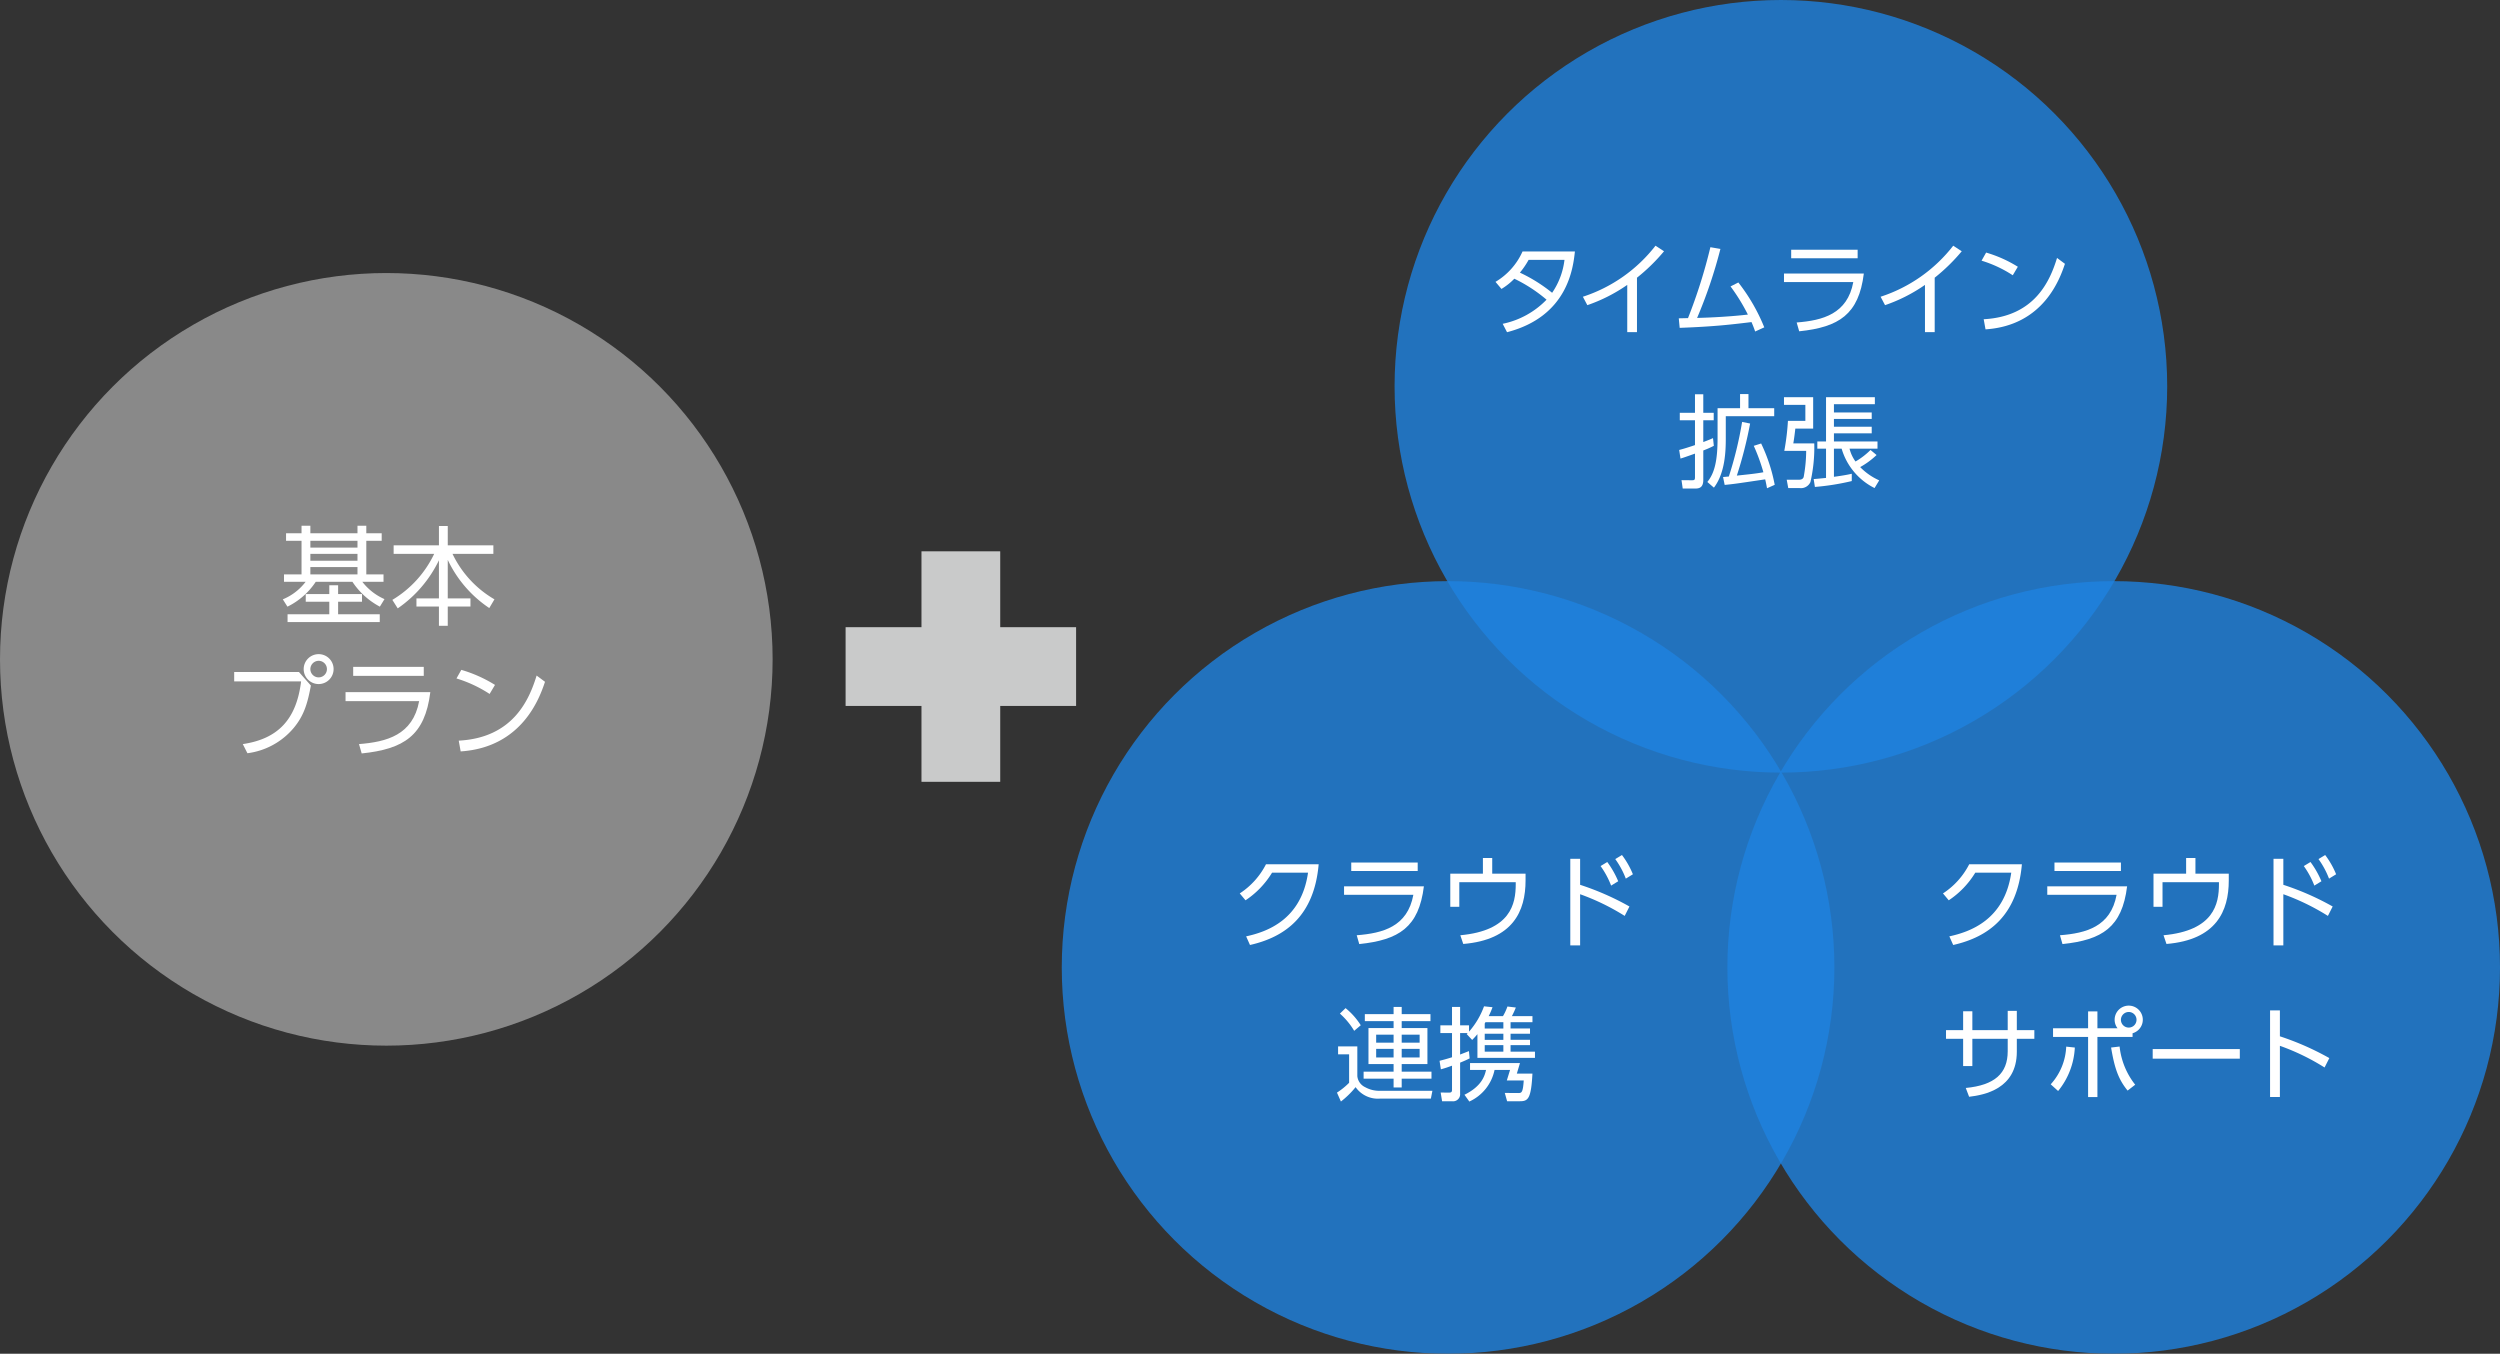 <svg xmlns="http://www.w3.org/2000/svg" viewBox="0 0 395 213.893"><rect x="0" y="0" width="395" height="213.893" fill="#333333" stroke="none"/><defs><style>.cls-1{fill:#c9caca;}.cls-2{opacity:0.8;}.cls-3{fill:#1e82e0;}.cls-4{fill:#898989;}.cls-5{fill:#fff;}</style></defs><title>アセット 40</title><g id="レイヤー_2" data-name="レイヤー 2"><g id="レイヤー_1-2" data-name="レイヤー 1"><rect class="cls-1" x="133.605" y="99.096" width="36.418" height="12.442"/><rect class="cls-1" x="133.605" y="99.096" width="36.418" height="12.442" transform="translate(257.131 -46.497) rotate(90)"/><g class="cls-2"><circle class="cls-3" cx="281.38" cy="61.037" r="61.037"/></g><circle class="cls-4" cx="61.037" cy="104.177" r="61.037"/><g class="cls-2"><circle class="cls-3" cx="228.796" cy="152.856" r="61.037"/></g><g class="cls-2"><circle class="cls-3" cx="333.963" cy="152.856" r="61.037"/></g><path class="cls-5" d="M236.287,44.533a10.581,10.581,0,0,0,4.274-4.802h8.275c-.288,2.609-1.121,10.26-10.725,12.757l-.688-1.328a13.393,13.393,0,0,0,6.931-3.81,23.528,23.528,0,0,0-5.09-3.313,9.878,9.878,0,0,1-2.033,1.616Zm5.234-3.474a12.834,12.834,0,0,1-1.376,2.017,24.627,24.627,0,0,1,5.09,3.186,11.623,11.623,0,0,0,1.953-5.202Z"/><path class="cls-5" d="M258.642,52.473h-1.537v-7.459a25.503,25.503,0,0,1-6.307,3.201l-.704-1.329a23.865,23.865,0,0,0,11.477-8.066l1.345.88a29.332,29.332,0,0,1-4.274,4.178Z"/><path class="cls-5" d="M265.247,50.296c.064,0,1.296-.032,1.457-.032a83.245,83.245,0,0,0,3.537-11.205l1.585.272A75.635,75.635,0,0,1,268.144,50.232c2.561-.063,5.506-.24,8.019-.528a30.105,30.105,0,0,0-2.737-4.449l1.232-.625a29.3,29.3,0,0,1,4.098,7.091l-1.44.656c-.192-.544-.304-.848-.577-1.488-3.329.4-5.794.704-11.348.912Z"/><path class="cls-5" d="M294.484,43.221c-.8,6.467-3.921,8.468-10.212,9.124l-.4-1.393c4.114-.32,8.019-1.345,8.948-6.387H281.871V43.221Zm-.977-3.762v1.345h-10.5V39.459Z"/><path class="cls-5" d="M305.682,52.473h-1.537v-7.459a25.503,25.503,0,0,1-6.307,3.201l-.704-1.329a23.865,23.865,0,0,0,11.477-8.066l1.345.88a29.332,29.332,0,0,1-4.274,4.178Z"/><path class="cls-5" d="M318.017,43.493a19.114,19.114,0,0,0-4.93-2.306l.72-1.28a20.118,20.118,0,0,1,5.01,2.241Zm-4.594,6.946c8.1-.432,10.484-6.099,11.589-9.684l1.249.929c-.769,2.272-3.33,9.747-12.549,10.355Z"/><path class="cls-5" d="M270.785,70.439a14.537,14.537,0,0,1-1.665.735v4.643c0,1.36-.785,1.376-1.409,1.376h-1.841l-.192-1.328,1.601.016c.416,0,.528-.031.528-.479V71.671c-1.537.544-1.761.624-2.289.784l-.208-1.36c.48-.129.928-.24,2.497-.769V66.404h-2.401V65.22h2.401V62.291h1.312V65.22h1.648v1.185h-1.648v3.441c.96-.368,1.152-.448,1.537-.624Zm5.474-8.18v2.241h4.066v1.264h-7.651v3.506c0,1.984-.096,5.442-1.873,7.779l-1.041-.896c1.152-1.408,1.617-3.394,1.617-6.947V64.5h3.553V62.259Zm2.001,7.812a26.248,26.248,0,0,1,2.145,6.53l-1.216.544c-.08-.448-.144-.784-.288-1.408-4.61.688-4.962.736-6.402.88l-.256-1.248c.288-.017.352-.032.913-.08a58.92,58.92,0,0,0,2.097-8.628l1.265.257a66.178,66.178,0,0,1-2.097,8.227c1.777-.191,2.978-.304,4.194-.528a29.978,29.978,0,0,0-1.521-4.177Z"/><path class="cls-5" d="M286.48,62.755V67.717h-2.817c-.064.561-.192,1.633-.32,2.337h3.313a24.689,24.689,0,0,1-.608,6.114,1.648,1.648,0,0,1-1.745.944h-1.761L282.303,75.8h1.889c.496,0,.672-.16.784-.416a23.192,23.192,0,0,0,.4-4.146h-3.458a37.912,37.912,0,0,0,.576-4.738h2.753V63.972h-3.377v-1.217Zm10.021,9.14A12.873,12.873,0,0,1,293.907,73.8a9.686,9.686,0,0,0,3.009,2.097l-.736,1.216a10.133,10.133,0,0,1-5.202-6.227h-1.216v4.45c1.552-.208,2.321-.368,2.817-.48V76.008a38.616,38.616,0,0,1-5.826.929l-.192-1.248c.512-.032.656-.049,1.953-.177v-4.626h-1.376V69.75h1.376V62.755H296.228v1.104h-6.466v1.312h5.97v1.024h-5.97v1.232h5.97v1.04h-5.97v1.281h6.883v1.136h-4.418a5.738,5.738,0,0,0,.944,2.033A11.305,11.305,0,0,0,295.54,71.095Z"/><path class="cls-5" d="M196.889,147.946c3.217-.704,8.708-2.562,9.78-10.068h-5.682a13.881,13.881,0,0,1-4.194,4.37l-.912-1.089a11.985,11.985,0,0,0,4.146-4.609h8.323c-.704,8.115-5.234,11.492-10.853,12.757Z"/><path class="cls-5" d="M224.974,140.039c-.8,6.467-3.921,8.468-10.212,9.124l-.4-1.393c4.114-.32,8.019-1.345,8.948-6.387H212.36v-1.345Zm-.977-3.762v1.345h-10.5v-1.345Z"/><path class="cls-5" d="M241.038,138.038v1.072c0,4.851-1.984,9.38-9.844,10.036l-.464-1.376c7.956-.736,8.756-4.946,8.756-8.067V139.383h-8.916v3.89H229.145v-5.234h5.154v-2.48h1.472v2.48Z"/><path class="cls-5" d="M256.701,144.713a35.988,35.988,0,0,0-7.042-3.426v8.084H248.106V135.686h1.553V139.799a43.16,43.16,0,0,1,7.795,3.426Zm-2.753-8.516a14.591,14.591,0,0,1,1.729,3.041l-1.12.688a13.713,13.713,0,0,0-1.665-3.089Zm2.321-1.104a13.307,13.307,0,0,1,1.729,3.042l-1.121.688a13.403,13.403,0,0,0-1.665-3.089Z"/><path class="cls-5" d="M214.458,165.336v4.689a2.155,2.155,0,0,0,1.232,1.745,4.542,4.542,0,0,0,2.337.576h8.292l-.24,1.232H218.075a4.304,4.304,0,0,1-3.89-1.809,13.886,13.886,0,0,1-2.321,2.272l-.624-1.408a11.366,11.366,0,0,0,1.92-1.553v-4.498H211.417v-1.248Zm-.497-2.465a11.445,11.445,0,0,0-2.257-2.722l.896-.864a11.102,11.102,0,0,1,2.401,2.705Zm12.053-1.537h-4.546v1.104h4.065v5.683h-4.065v1.2h4.706V170.426h-4.706v1.393H220.188V170.426H215.45v-1.104H220.188v-1.2h-3.969v-5.683H220.188v-1.104h-4.545v-1.104H220.188V159.093h1.281v1.137h4.546Zm-5.827,2.145h-2.753v1.265H220.188Zm0,2.241h-2.753v1.36H220.188Zm4.114-2.241h-2.833v1.265h2.833Zm0,2.241h-2.833v1.36h2.833Z"/><path class="cls-5" d="M235.82,159.141a12.42,12.42,0,0,1-.608,1.409h2.257a8.312,8.312,0,0,0,.705-1.521l1.328.16a12.459,12.459,0,0,1-.624,1.36h3.25v.96H238.669v.993h3.073v.832H238.669v.96h3.073v.833H238.669v1.04h3.857v.977h-9.092v-3.746c-.32.385-.56.641-.832.913l-.864-.929c.048-.048.096-.096.16-.16h-1.2v3.394c.576-.225.832-.32,1.393-.544l.112,1.152c-.384.191-.704.352-1.504.672v4.882a1.119,1.119,0,0,1-1.281,1.217h-1.568l-.224-1.377,1.296.017c.368,0,.496-.097.496-.433v-3.825c-.96.352-1.249.432-1.761.576l-.208-1.345c.528-.144.96-.24,1.969-.561v-3.825h-1.841V162.006H229.417V159.093h1.281V162.006h1.409v.993a12.563,12.563,0,0,0,2.369-4.002Zm3.841,10.484h2.465c-.208,3.986-.688,4.37-1.985,4.37h-2.017l-.368-1.312,2.113.016c.528,0,.752-.016.88-1.984h-2.673l.512-1.665h-2.449a7.042,7.042,0,0,1-3.985,4.994l-.769-1.072c2.689-1.328,3.186-2.93,3.41-3.922h-2.529v-1.088h7.891ZM234.587,161.718v.785h2.945v-.993h-2.833Zm2.945,1.617H234.587v.96h2.945Zm0,1.793H234.587v1.04h2.945Z"/><path class="cls-5" d="M307.998,147.946c3.217-.704,8.708-2.562,9.78-10.068H312.096a13.881,13.881,0,0,1-4.194,4.37l-.912-1.089a11.985,11.985,0,0,0,4.146-4.609h8.323c-.704,8.115-5.234,11.492-10.853,12.757Z"/><path class="cls-5" d="M336.083,140.039c-.8,6.467-3.921,8.468-10.212,9.124l-.4-1.393c4.114-.32,8.019-1.345,8.948-6.387H323.469v-1.345Zm-.977-3.762v1.345h-10.5v-1.345Z"/><path class="cls-5" d="M352.146,138.038v1.072c0,4.851-1.984,9.38-9.844,10.036l-.464-1.376c7.956-.736,8.756-4.946,8.756-8.067V139.383h-8.916v3.89h-1.425v-5.234h5.154v-2.48h1.472v2.48Z"/><path class="cls-5" d="M367.81,144.713a35.988,35.988,0,0,0-7.042-3.426v8.084h-1.553V135.686h1.553V139.799a43.16,43.16,0,0,1,7.795,3.426Zm-2.753-8.516a14.591,14.591,0,0,1,1.729,3.041l-1.12.688a13.714,13.714,0,0,0-1.665-3.089Zm2.321-1.104a13.307,13.307,0,0,1,1.729,3.042l-1.121.688a13.403,13.403,0,0,0-1.665-3.089Z"/><path class="cls-5" d="M321.427,162.759v1.376h-2.769v2.033c0,5.891-5.138,6.835-7.539,7.123l-.528-1.393c4.53-.433,6.627-2.273,6.627-5.795v-1.969h-5.586v4.306h-1.457v-4.306h-2.705v-1.376h2.705v-2.978h1.457V162.759h5.586v-3.041h1.44v3.041Z"/><path class="cls-5" d="M324.013,171.322a9.423,9.423,0,0,0,2.449-5.955l1.361.145a11.726,11.726,0,0,1-2.641,6.867Zm10.564-8.852a2.158,2.158,0,0,1-.464-1.36,2.225,2.225,0,1,1,2.833,2.145v.576h-5.554V173.339h-1.473v-9.508h-5.538v-1.36h5.538v-2.674h1.473v2.674Zm.32,2.881a11.702,11.702,0,0,0,2.465,6.034l-1.2.929c-1.441-1.761-2.065-3.521-2.609-6.803Zm.208-4.226a1.233,1.233,0,1,0,1.232-1.232A1.244,1.244,0,0,0,335.105,161.126Z"/><path class="cls-5" d="M353.891,165.752v1.521H340.125v-1.521Z"/><path class="cls-5" d="M367.282,168.665a35.461,35.461,0,0,0-7.059-3.426v8.084h-1.553V159.638h1.553v4.098a43.753,43.753,0,0,1,7.811,3.441Z"/><path class="cls-5" d="M60.307,85.448H57.876v5.304h2.72V91.925H57.248A8.983,8.983,0,0,0,60.749,94.661l-.731,1.19A11.792,11.792,0,0,1,55.684,91.925H49.887a11.297,11.297,0,0,1-4.471,3.927l-.731-1.156A8.678,8.678,0,0,0,48.289,91.925h-3.417V90.752h2.771V85.448H45.196V84.259h2.447V83.069h1.394V84.259h7.445V83.069h1.394V84.259h2.431ZM52.029,97.059V95.07H48.306v-1.207h3.723V92.469h1.394v1.394h3.773v1.207H53.423v1.989H60.001V98.282H45.434V97.059Zm4.454-11.61H49.037v1.071h7.445Zm0,2.057H49.037V88.593h7.445Zm0,2.091H49.037v1.156h7.445Z"/><path class="cls-5" d="M69.352,86.162V83.103h1.394v3.06h7.207v1.343h-6.459a16.559,16.559,0,0,0,6.629,7.19l-.816,1.377a18.847,18.847,0,0,1-6.562-7.615v6.086H74.332v1.291H70.746v3.043h-1.394v-3.043H65.799v-1.291h3.552V88.526a19.524,19.524,0,0,1-6.51,7.598l-.85-1.343a16.909,16.909,0,0,0,6.612-7.275H62.195V86.162Z"/><path class="cls-5" d="M47.234,106.177l1.887,2.142c-.51,2.686-1.037,4.675-2.703,6.681a11.442,11.442,0,0,1-7.326,4.011l-.731-1.444c5.474-.816,8.465-3.791,9.213-9.91H37.001v-1.479Zm5.474-.459a2.363,2.363,0,1,1-2.363-2.363A2.357,2.357,0,0,1,52.708,105.718Zm-3.671,0a1.309,1.309,0,1,0,1.309-1.31A1.32,1.32,0,0,0,49.037,105.718Z"/><path class="cls-5" d="M67.991,109.356c-.85,6.867-4.165,8.992-10.845,9.688l-.425-1.479c4.369-.34,8.516-1.428,9.502-6.782h-11.627v-1.428Zm-1.037-3.995v1.428H55.803v-1.428Z"/><path class="cls-5" d="M77.359,109.645a20.253,20.253,0,0,0-5.236-2.448l.765-1.359A21.337,21.337,0,0,1,78.209,108.216Zm-4.879,7.377c8.602-.459,11.134-6.477,12.307-10.284l1.326.986c-.816,2.413-3.536,10.352-13.327,10.998Z"/></g></g></svg>